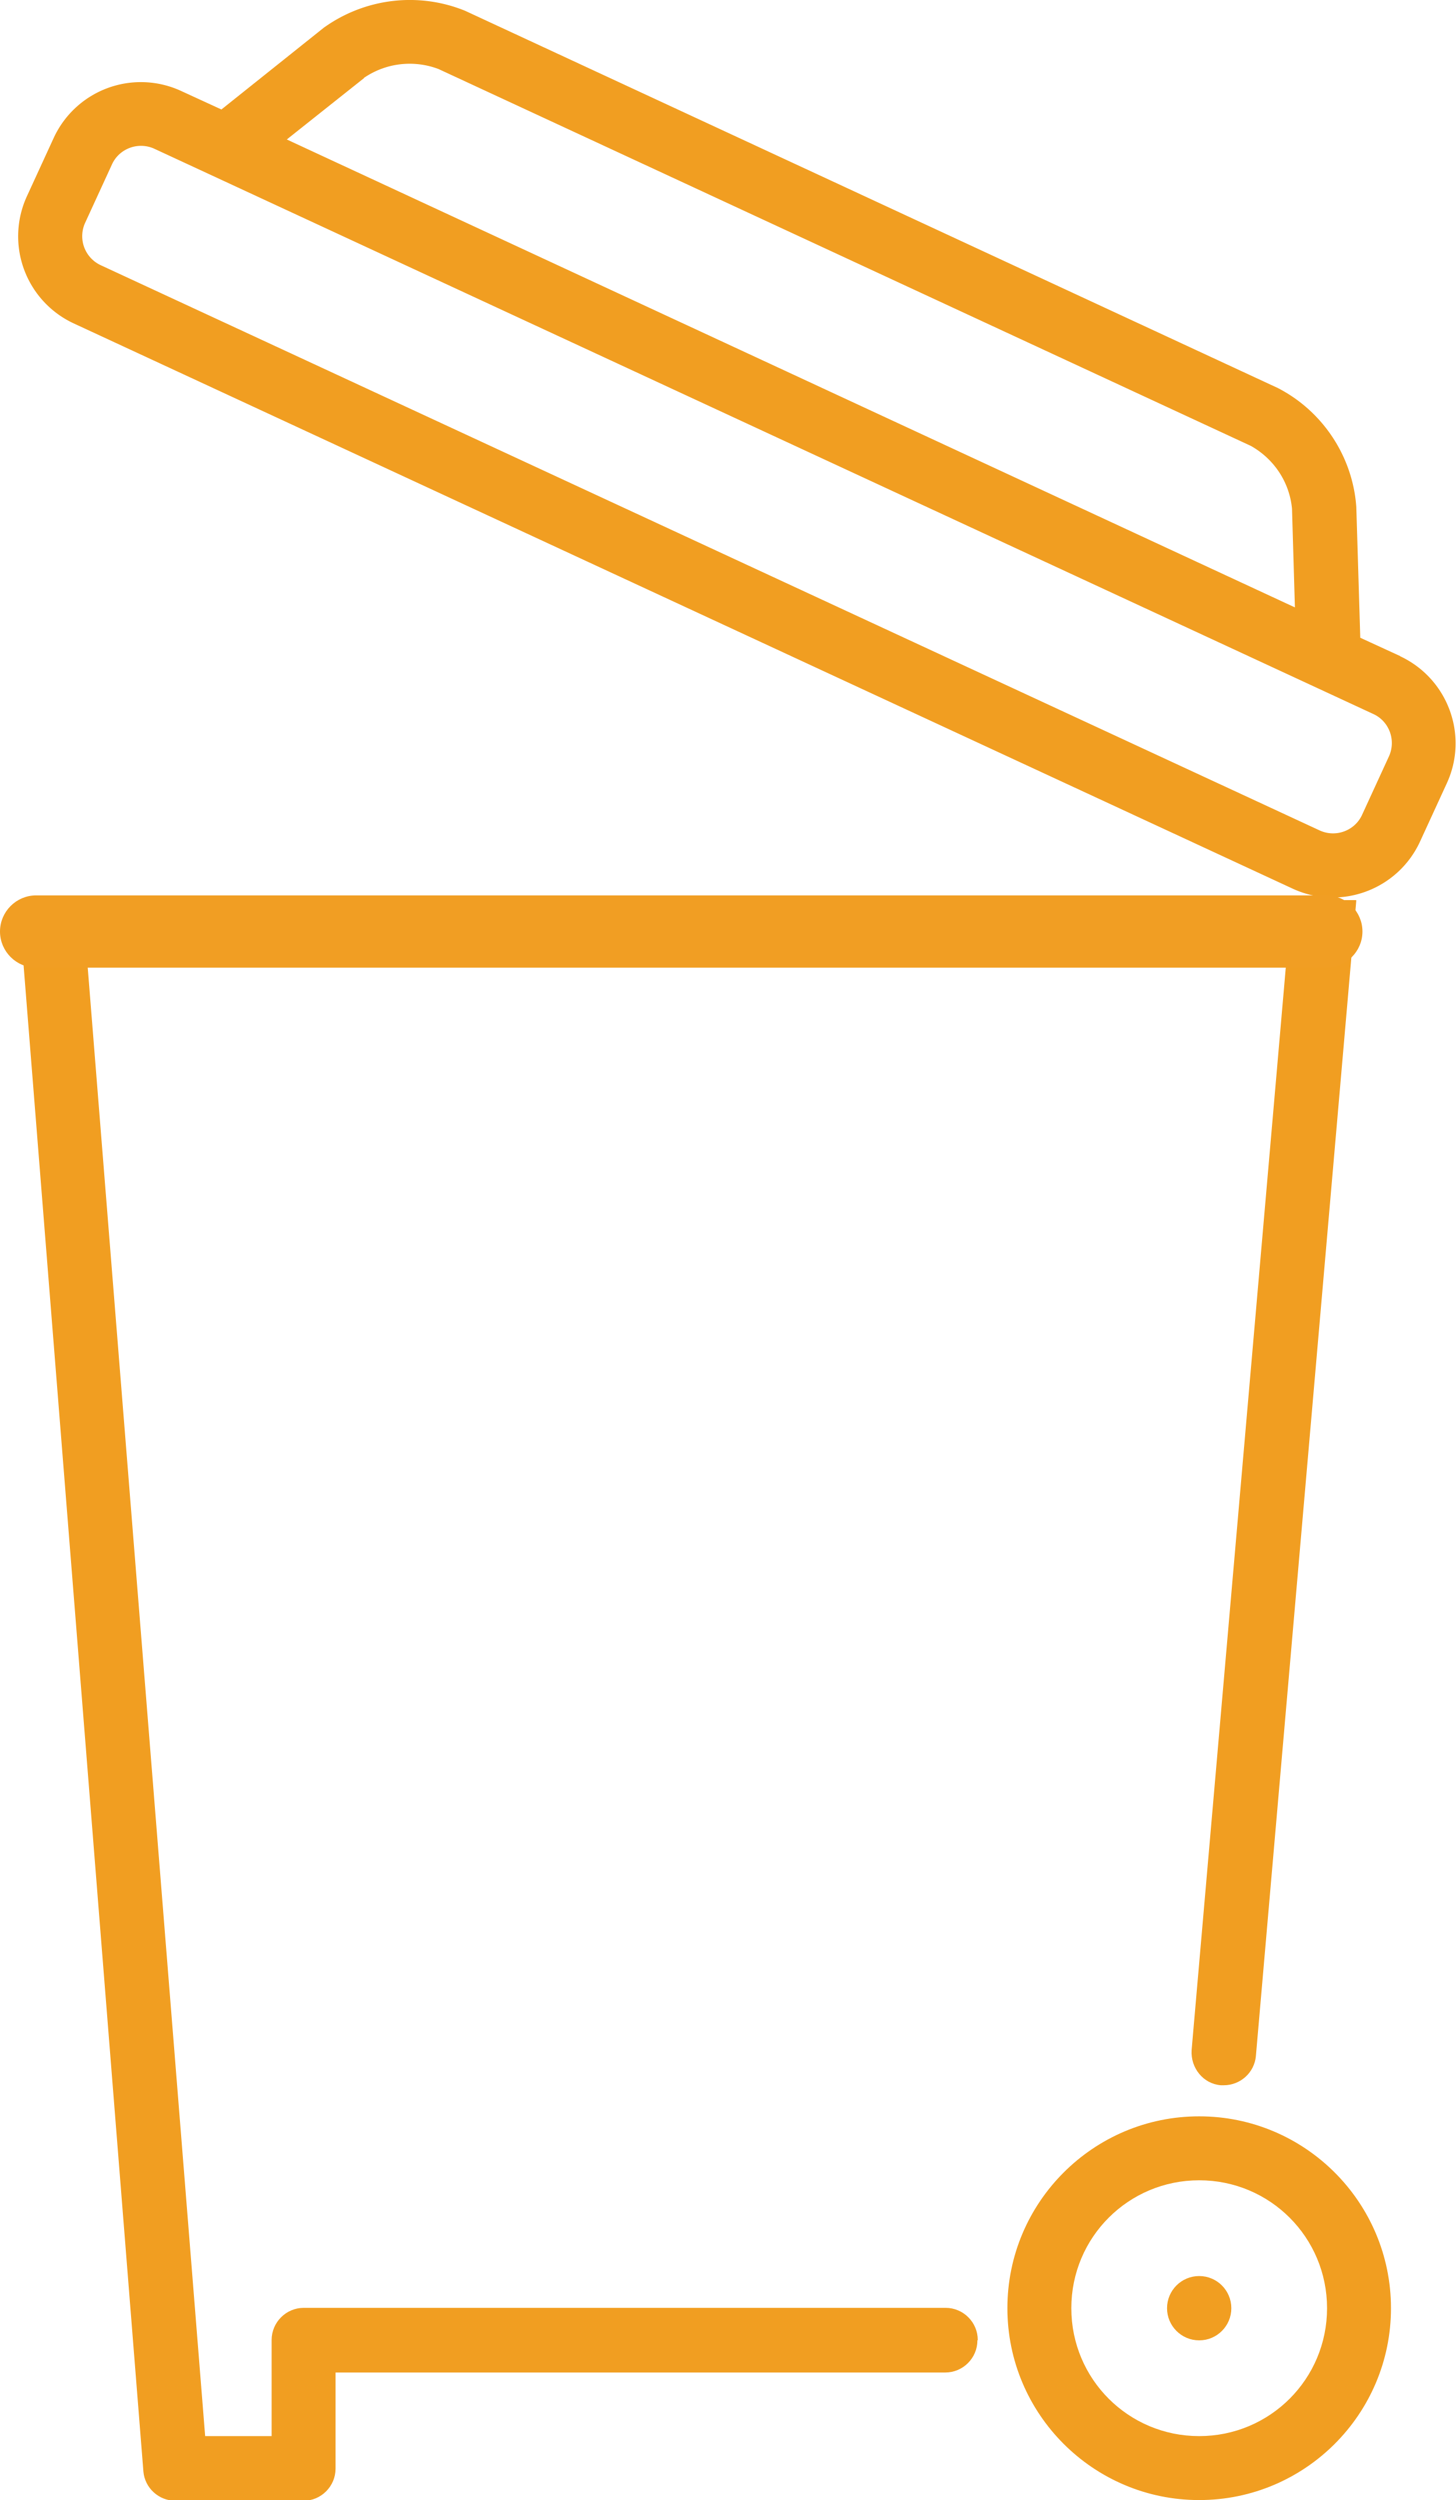 <svg xmlns="http://www.w3.org/2000/svg" id="Layer_2" viewBox="0 0 40.31 69.19"><defs><style>.cls-1{fill:#f19e21}</style></defs><g id="Layer_1-2" data-name="Layer_1"><path d="M33.2 58.57c-2.93 0-5.31 2.38-5.31 5.31s2.38 5.31 5.31 5.31 5.31-2.38 5.31-5.31-2.38-5.31-5.31-5.31Zm0 8.85c-1.96 0-3.54-1.58-3.54-3.54s1.58-3.54 3.54-3.54 3.54 1.58 3.54 3.54-1.58 3.54-3.54 3.54Zm-6.14-2.65c0 .49-.4.89-.89.89H9.29v2.66c0 .49-.4.89-.89.89H4.86c-.46 0-.85-.35-.89-.81L.51 24.92h1.77l3.4 42.5h1.84v-2.66c0-.49.4-.89.89-.89h17.77c.49 0 .89.4.89.89Zm10.49-39.85L34.77 56.9c-.04.46-.43.81-.89.81h-.08c-.49-.04-.84-.48-.81-.97l2.77-31.83h1.78Z" class="cls-1"/><circle cx="33.2" cy="63.88" r=".89" class="cls-1"/><path d="m38.77 18.16-1.11-.51-.11-3.62c-.1-1.4-.93-2.65-2.17-3.29L12.88.3c-1.3-.53-2.78-.35-3.92.47L6.13 3.03l-1.11-.51a2.658 2.658 0 0 0-3.53 1.29L.75 5.42a2.658 2.658 0 0 0 1.29 3.53l33.74 15.64c1.33.62 2.91.04 3.53-1.29l.74-1.61c.62-1.33.04-2.91-1.29-3.53Zm-28.7-16c.61-.42 1.38-.51 2.07-.25l22.49 10.43c.64.36 1.07 1 1.14 1.74l.08 2.73L7.94 3.86l2.14-1.7Zm27.64 20.39c-.2.44-.73.64-1.18.43L2.79 7.34a.886.886 0 0 1-.43-1.18l.74-1.61c.2-.44.73-.64 1.18-.43l33.74 15.64c.44.2.64.73.43 1.18l-.74 1.61Z" class="cls-1"/><path d="M36.72 26.78H1c-.55 0-1-.45-1-1s.45-1 1-1h35.72c.55 0 1 .45 1 1s-.45 1-1 1Z" style="fill:#f19e23"/></g></svg>